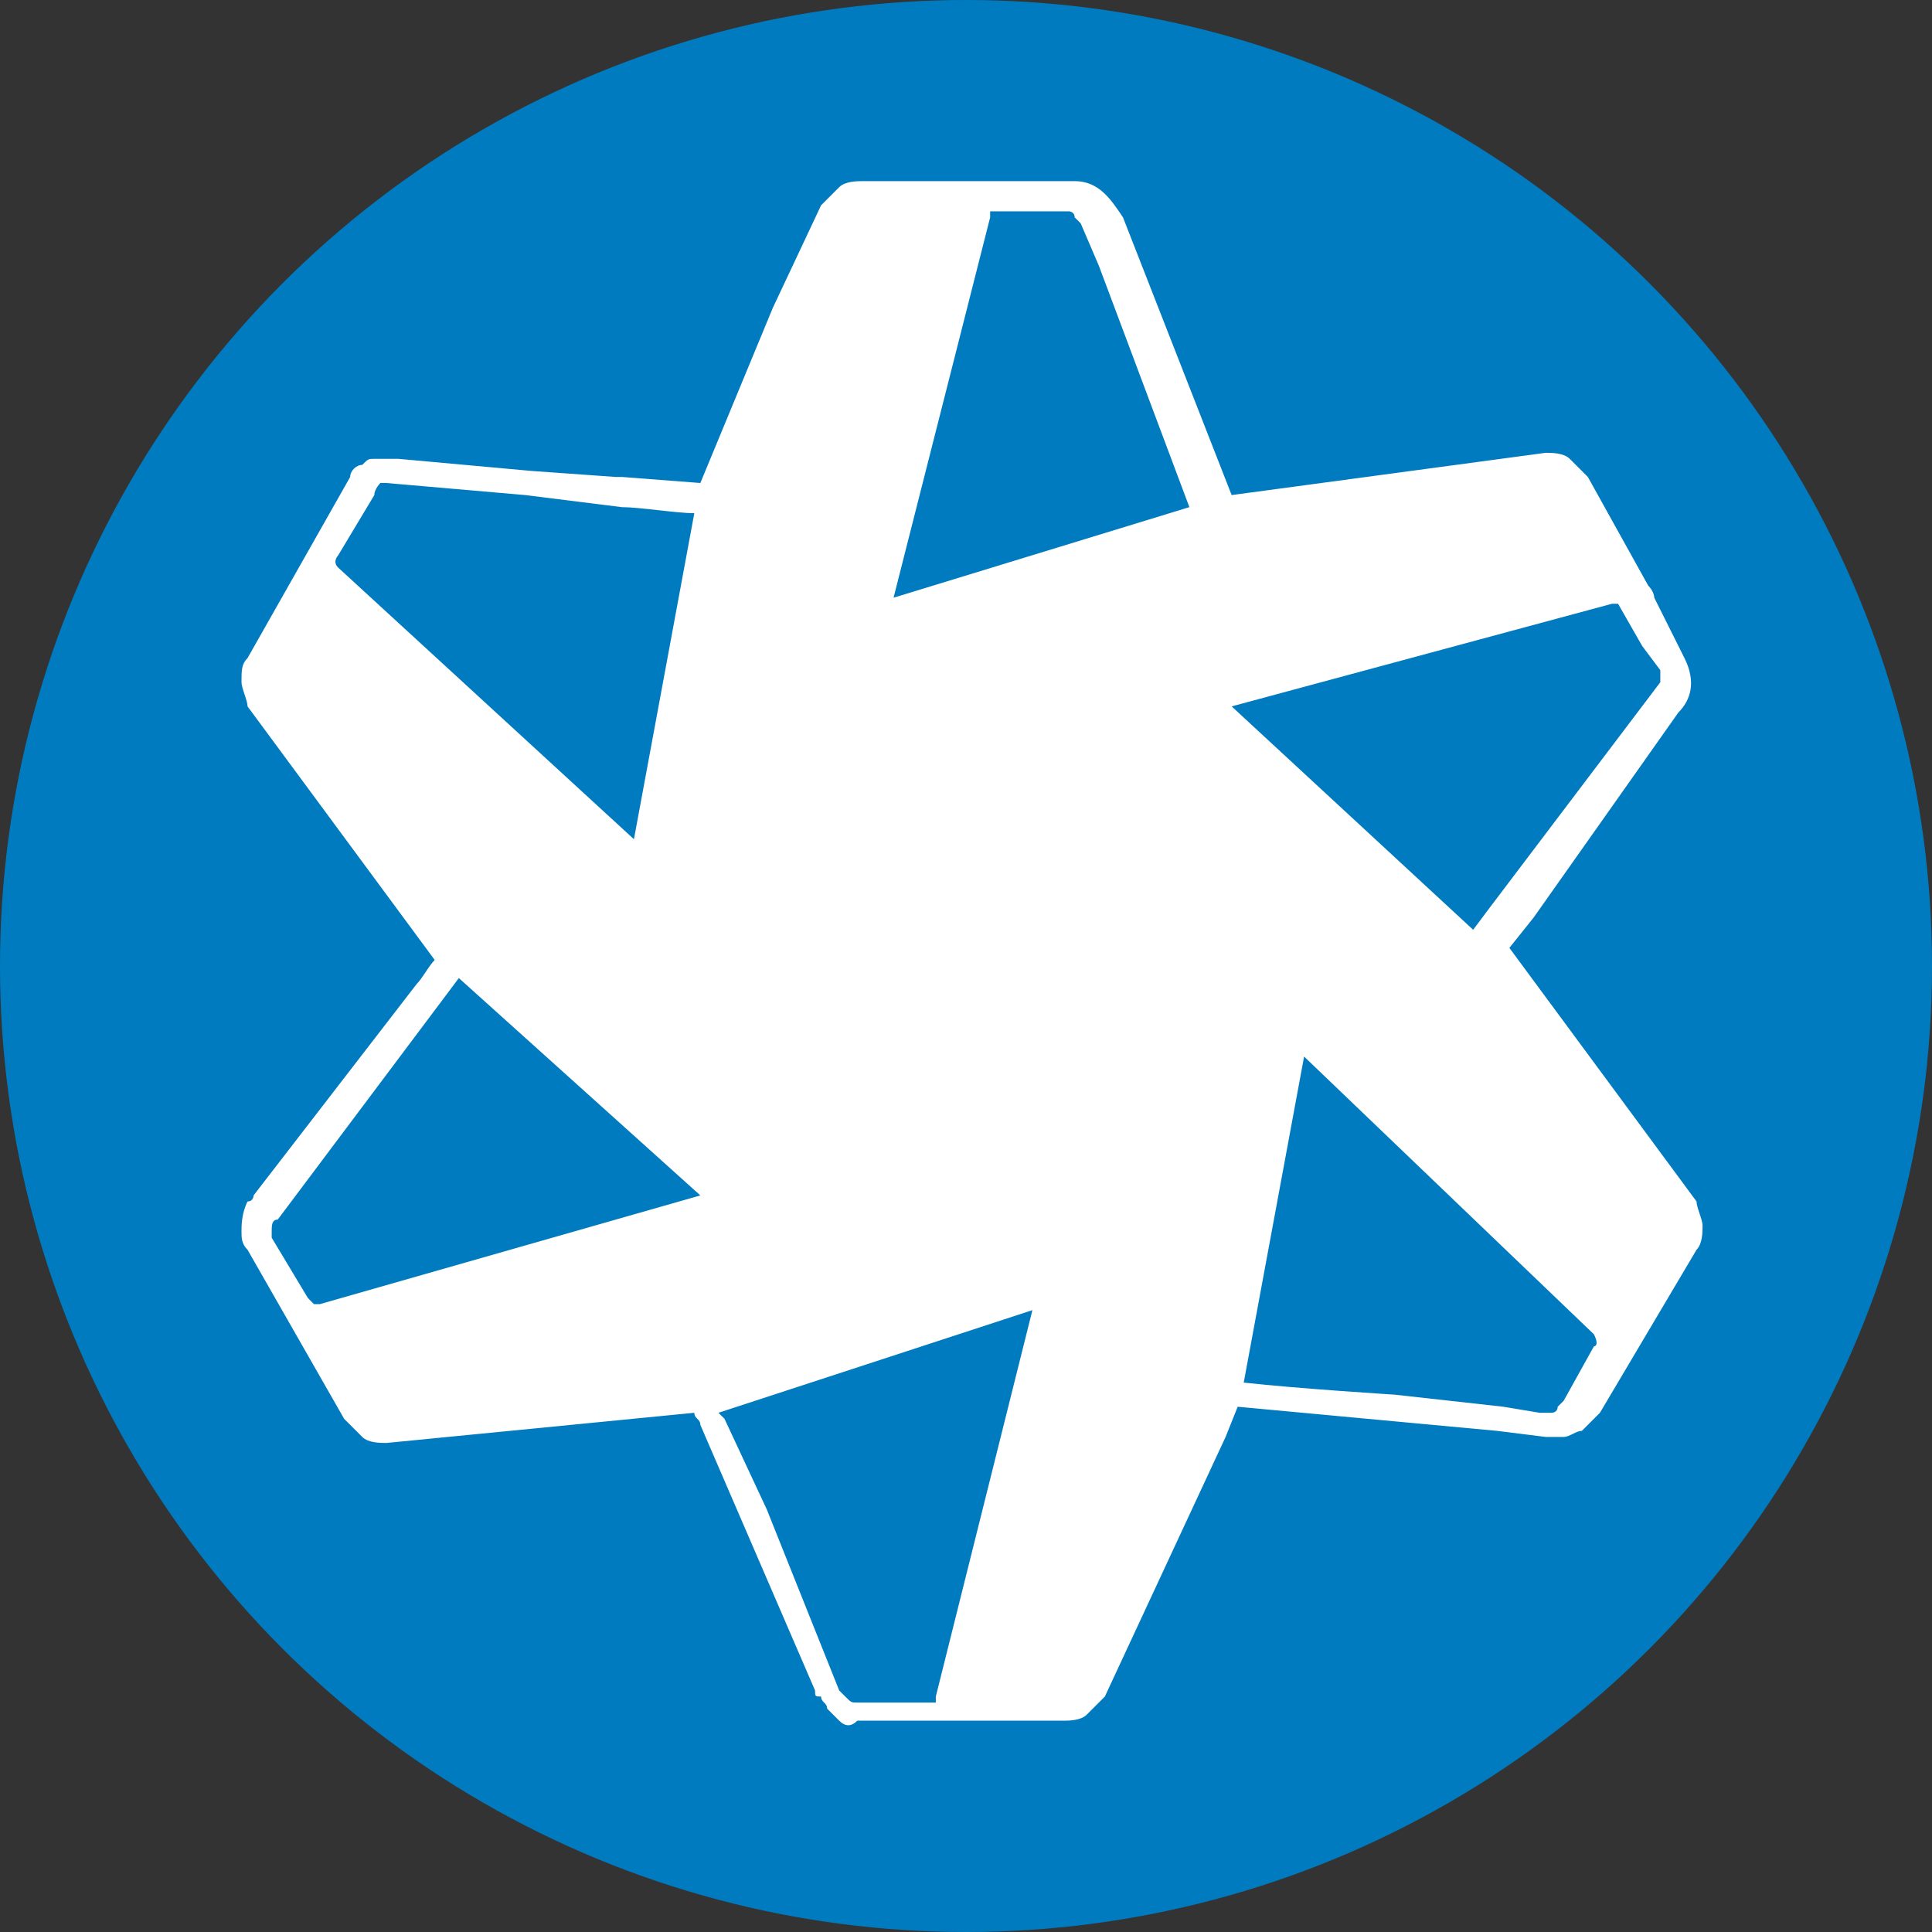 <?xml version="1.0" encoding="utf-8"?>
<!-- Generator: Adobe Illustrator 26.0.2, SVG Export Plug-In . SVG Version: 6.00 Build 0)  -->
<svg version="1.1" id="Layer_1" xmlns="http://www.w3.org/2000/svg" xmlns:xlink="http://www.w3.org/1999/xlink" x="0px" y="0px"
	 viewBox="0 0 32 32" style="enable-background:new 0 0 32 32;" xml:space="preserve">
<rect x="0" y="0" width="32" height="32" fill="#333333" stroke="none"/>
<style type="text/css">
	.st0{fill:#007BC0;}
	.st1{fill:#FFFFFF;}
</style>
<circle class="st0" cx="16" cy="16" r="16"/>
<path class="st1" d="M27.8,11.8c0.2-0.2,0.3-0.5,0.1-0.9c0,0,0,0,0,0l-0.2-0.4l-0.3-0.6c0,0,0-0.1-0.1-0.2l-1-1.8
	c-0.1-0.1-0.2-0.2-0.3-0.3c-0.1-0.1-0.3-0.1-0.4-0.1l-5.2,0.7l-1.8-4.6C18.4,3.3,18.2,3,17.8,3c0,0-0.1,0-0.1,0l0,0l-3.4,0
	c-0.1,0-0.3,0-0.4,0.1c-0.1,0.1-0.2,0.2-0.3,0.3l-0.8,1.7L11.6,8l-1.3-0.1l-0.1,0L8.8,7.8L6.6,7.6c-0.1,0-0.1,0-0.2,0
	c-0.1,0-0.1,0-0.2,0C6.1,7.6,6.1,7.6,6,7.7C5.9,7.7,5.8,7.8,5.8,7.9c0,0,0,0,0,0l-1.7,3C4,11,4,11.1,4,11.3c0,0.1,0.1,0.3,0.1,0.4
	l3.1,4.2C7.1,16,7,16.2,6.9,16.3l-2.7,3.5c0,0,0,0.1-0.1,0.1l0,0l0,0C4,20.1,4,20.3,4,20.4c0,0.1,0,0.2,0.1,0.3c0,0,0,0,0,0l1.6,2.8
	c0.1,0.1,0.2,0.2,0.3,0.3c0.1,0.1,0.3,0.1,0.4,0.1l5.1-0.5c0,0.1,0.1,0.1,0.1,0.2l0,0l1.9,4.4c0,0.1,0,0.1,0.1,0.1
	c0,0.1,0.1,0.1,0.1,0.2c0.1,0.1,0.1,0.1,0.2,0.2s0.2,0.1,0.3,0l1.2,0h0.1c0,0,0.1,0,0.1,0h2h0c0.1,0,0.3,0,0.4-0.1
	c0.1-0.1,0.2-0.2,0.3-0.3l2-4.3l0.2-0.5l4.3,0.4l0.8,0.1h0c0.1,0,0.2,0,0.3,0c0.1,0,0.2-0.1,0.3-0.1c0.1-0.1,0.1-0.1,0.2-0.2
	l0.1-0.1l1.6-2.7c0.1-0.1,0.1-0.3,0.1-0.4c0-0.1-0.1-0.3-0.1-0.4l-3.1-4.2l0.4-0.5L27.8,11.8z M5.6,9.4C5.6,9.4,5.6,9.3,5.6,9.4
	c-0.1-0.1,0-0.2,0-0.2l0.6-1l0,0C6.2,8.1,6.3,8,6.3,8c0,0,0.1,0,0.1,0l2.3,0.2l1.6,0.2c0.3,0,0.9,0.1,1.2,0.1l-1,5.4L5.6,9.4z
	 M5.3,21.6c0,0-0.1,0-0.1,0c0,0-0.1-0.1-0.1-0.1l-0.6-1l0,0c0,0,0-0.1,0-0.1c0-0.1,0-0.2,0.1-0.2l2.7-3.6l0,0l0,0l0.3-0.4l4,3.6
	L5.3,21.6z M15.5,28.1c0,0,0,0.1,0,0.1h-1.3c-0.1,0-0.1,0-0.2-0.1c0,0-0.1-0.1-0.1-0.1l-1.2-3L12,23.5l-0.1-0.1l5.2-1.7L15.5,28.1z
	 M14.8,9.9l1.6-6.3c0,0,0-0.1,0-0.1c0.1,0,0.1,0,0.1,0h1.2c0,0,0.1,0,0.1,0.1c0,0,0.1,0.1,0.1,0.1l0.3,0.7l1.5,4L14.8,9.9z
	 M26.4,22.1C26.5,22.1,26.5,22.1,26.4,22.1c0.1,0.2,0,0.2,0,0.2l-0.5,0.9l-0.1,0.1c0,0.1-0.1,0.1-0.1,0.1c-0.1,0-0.1,0-0.2,0
	l-0.6-0.1l-1.8-0.2c0,0-1.6-0.1-2.5-0.2l1-5.4L26.4,22.1z M24.4,15.4l-4-3.7l6.3-1.7c0,0,0.1,0,0.1,0l0.4,0.7l0.3,0.4
	c0,0,0,0.1,0,0.1c0,0,0,0.1,0,0.1L24.7,15L24.4,15.4z"/>
</svg>
